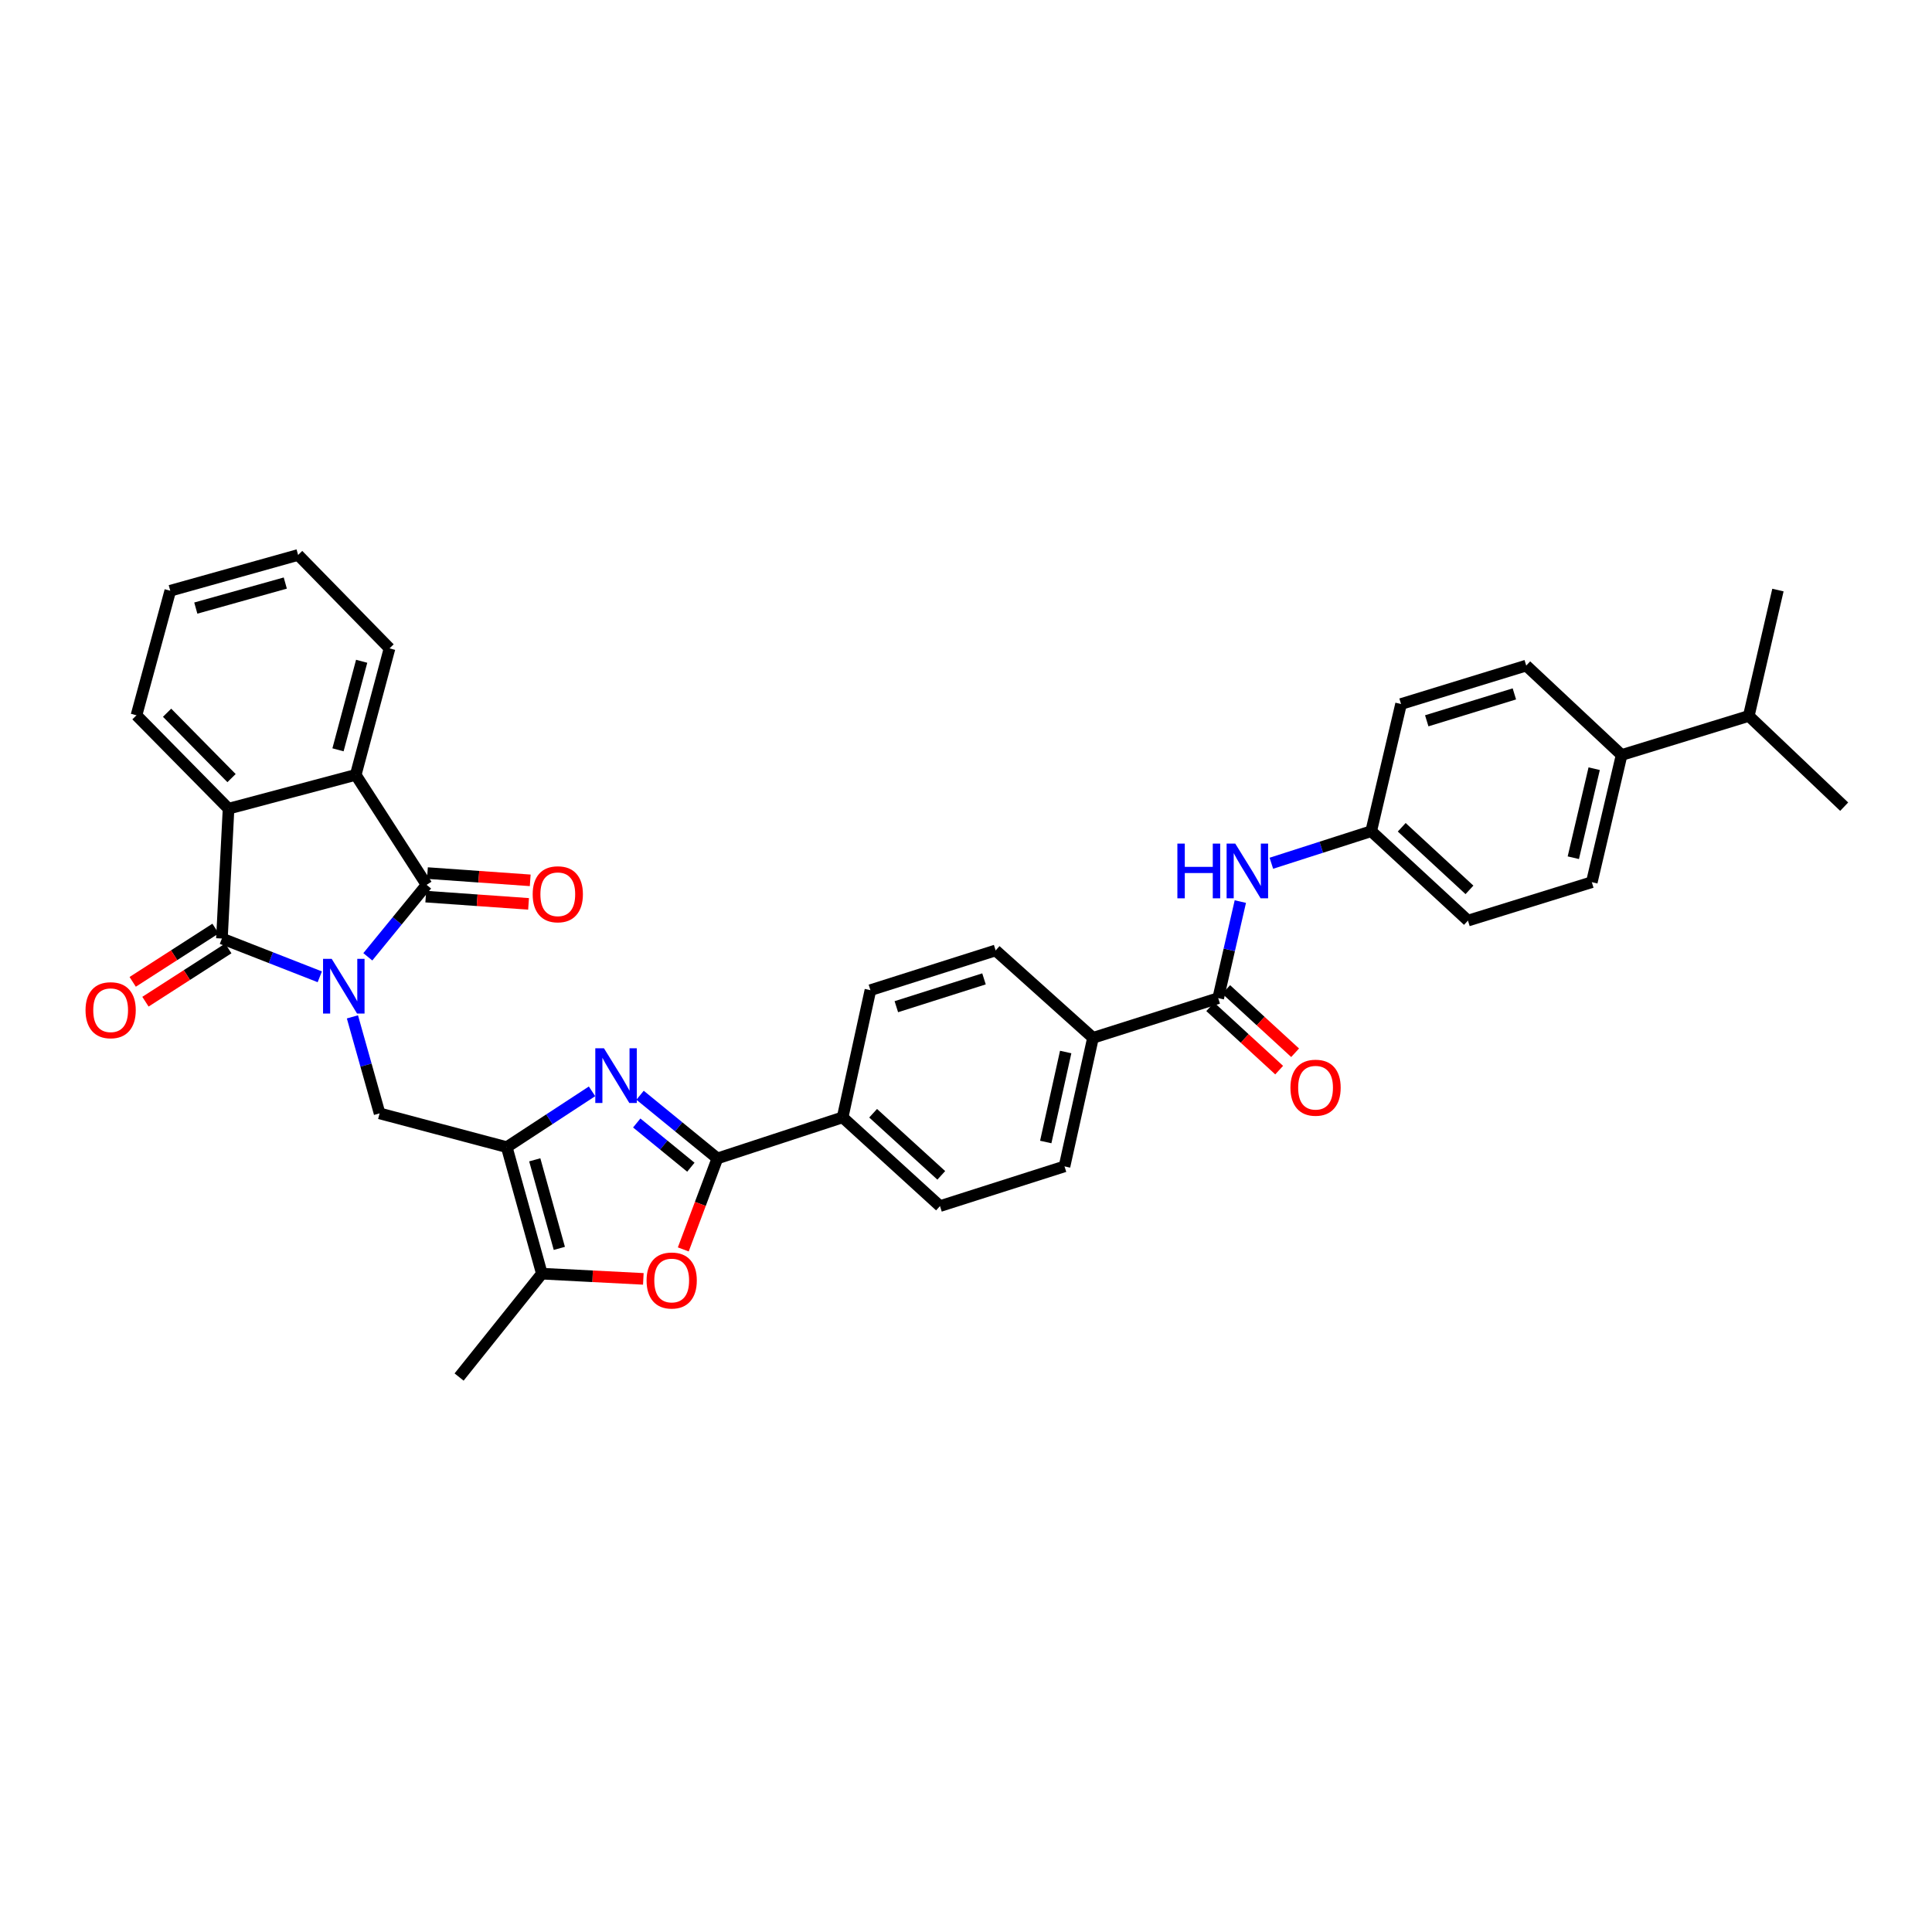<?xml version='1.0' encoding='iso-8859-1'?>
<svg version='1.1' baseProfile='full'
              xmlns='http://www.w3.org/2000/svg'
                      xmlns:rdkit='http://www.rdkit.org/xml'
                      xmlns:xlink='http://www.w3.org/1999/xlink'
                  xml:space='preserve'
width='1000px' height='1000px' viewBox='0 0 1000 1000'>
<!-- END OF HEADER -->
<rect style='opacity:1.0;fill:#FFFFFF;stroke:none' width='1000' height='1000' x='0' y='0'> </rect>
<path class='bond-0' d='M 165.517,505.594 L 140.19,495.681' style='fill:none;fill-rule:evenodd;stroke:#0000FF;stroke-width:6px;stroke-linecap:butt;stroke-linejoin:miter;stroke-opacity:1' />
<path class='bond-0' d='M 140.19,495.681 L 114.863,485.768' style='fill:none;fill-rule:evenodd;stroke:#000000;stroke-width:6px;stroke-linecap:butt;stroke-linejoin:miter;stroke-opacity:1' />
<path class='bond-1' d='M 190.384,495.24 L 205.596,476.618' style='fill:none;fill-rule:evenodd;stroke:#0000FF;stroke-width:6px;stroke-linecap:butt;stroke-linejoin:miter;stroke-opacity:1' />
<path class='bond-1' d='M 205.596,476.618 L 220.809,457.996' style='fill:none;fill-rule:evenodd;stroke:#000000;stroke-width:6px;stroke-linecap:butt;stroke-linejoin:miter;stroke-opacity:1' />
<path class='bond-5' d='M 182.417,526.33 L 189.446,551.305' style='fill:none;fill-rule:evenodd;stroke:#0000FF;stroke-width:6px;stroke-linecap:butt;stroke-linejoin:miter;stroke-opacity:1' />
<path class='bond-5' d='M 189.446,551.305 L 196.476,576.281' style='fill:none;fill-rule:evenodd;stroke:#000000;stroke-width:6px;stroke-linecap:butt;stroke-linejoin:miter;stroke-opacity:1' />
<path class='bond-7' d='M 114.863,485.768 L 118.296,418.57' style='fill:none;fill-rule:evenodd;stroke:#000000;stroke-width:6px;stroke-linecap:butt;stroke-linejoin:miter;stroke-opacity:1' />
<path class='bond-13' d='M 111.561,480.633 L 90.121,494.419' style='fill:none;fill-rule:evenodd;stroke:#000000;stroke-width:6px;stroke-linecap:butt;stroke-linejoin:miter;stroke-opacity:1' />
<path class='bond-13' d='M 90.121,494.419 L 68.681,508.205' style='fill:none;fill-rule:evenodd;stroke:#FF0000;stroke-width:6px;stroke-linecap:butt;stroke-linejoin:miter;stroke-opacity:1' />
<path class='bond-13' d='M 118.165,490.903 L 96.725,504.689' style='fill:none;fill-rule:evenodd;stroke:#000000;stroke-width:6px;stroke-linecap:butt;stroke-linejoin:miter;stroke-opacity:1' />
<path class='bond-13' d='M 96.725,504.689 L 75.284,518.475' style='fill:none;fill-rule:evenodd;stroke:#FF0000;stroke-width:6px;stroke-linecap:butt;stroke-linejoin:miter;stroke-opacity:1' />
<path class='bond-6' d='M 220.809,457.996 L 184.123,401.075' style='fill:none;fill-rule:evenodd;stroke:#000000;stroke-width:6px;stroke-linecap:butt;stroke-linejoin:miter;stroke-opacity:1' />
<path class='bond-14' d='M 220.379,464.086 L 246.979,465.965' style='fill:none;fill-rule:evenodd;stroke:#000000;stroke-width:6px;stroke-linecap:butt;stroke-linejoin:miter;stroke-opacity:1' />
<path class='bond-14' d='M 246.979,465.965 L 273.58,467.844' style='fill:none;fill-rule:evenodd;stroke:#FF0000;stroke-width:6px;stroke-linecap:butt;stroke-linejoin:miter;stroke-opacity:1' />
<path class='bond-14' d='M 221.239,451.906 L 247.84,453.785' style='fill:none;fill-rule:evenodd;stroke:#000000;stroke-width:6px;stroke-linecap:butt;stroke-linejoin:miter;stroke-opacity:1' />
<path class='bond-14' d='M 247.84,453.785 L 274.44,455.664' style='fill:none;fill-rule:evenodd;stroke:#FF0000;stroke-width:6px;stroke-linecap:butt;stroke-linejoin:miter;stroke-opacity:1' />
<path class='bond-2' d='M 262.297,593.762 L 196.476,576.281' style='fill:none;fill-rule:evenodd;stroke:#000000;stroke-width:6px;stroke-linecap:butt;stroke-linejoin:miter;stroke-opacity:1' />
<path class='bond-3' d='M 262.297,593.762 L 284.366,579.318' style='fill:none;fill-rule:evenodd;stroke:#000000;stroke-width:6px;stroke-linecap:butt;stroke-linejoin:miter;stroke-opacity:1' />
<path class='bond-3' d='M 284.366,579.318 L 306.435,564.873' style='fill:none;fill-rule:evenodd;stroke:#0000FF;stroke-width:6px;stroke-linecap:butt;stroke-linejoin:miter;stroke-opacity:1' />
<path class='bond-9' d='M 262.297,593.762 L 280.47,659.251' style='fill:none;fill-rule:evenodd;stroke:#000000;stroke-width:6px;stroke-linecap:butt;stroke-linejoin:miter;stroke-opacity:1' />
<path class='bond-9' d='M 276.789,600.321 L 289.51,646.163' style='fill:none;fill-rule:evenodd;stroke:#000000;stroke-width:6px;stroke-linecap:butt;stroke-linejoin:miter;stroke-opacity:1' />
<path class='bond-4' d='M 331.298,566.897 L 351.307,583.247' style='fill:none;fill-rule:evenodd;stroke:#0000FF;stroke-width:6px;stroke-linecap:butt;stroke-linejoin:miter;stroke-opacity:1' />
<path class='bond-4' d='M 351.307,583.247 L 371.316,599.596' style='fill:none;fill-rule:evenodd;stroke:#000000;stroke-width:6px;stroke-linecap:butt;stroke-linejoin:miter;stroke-opacity:1' />
<path class='bond-4' d='M 329.575,581.257 L 343.581,592.702' style='fill:none;fill-rule:evenodd;stroke:#0000FF;stroke-width:6px;stroke-linecap:butt;stroke-linejoin:miter;stroke-opacity:1' />
<path class='bond-4' d='M 343.581,592.702 L 357.587,604.147' style='fill:none;fill-rule:evenodd;stroke:#000000;stroke-width:6px;stroke-linecap:butt;stroke-linejoin:miter;stroke-opacity:1' />
<path class='bond-12' d='M 371.316,599.596 L 436.146,578.343' style='fill:none;fill-rule:evenodd;stroke:#000000;stroke-width:6px;stroke-linecap:butt;stroke-linejoin:miter;stroke-opacity:1' />
<path class='bond-36' d='M 371.316,599.596 L 362.49,623.147' style='fill:none;fill-rule:evenodd;stroke:#000000;stroke-width:6px;stroke-linecap:butt;stroke-linejoin:miter;stroke-opacity:1' />
<path class='bond-36' d='M 362.49,623.147 L 353.665,646.699' style='fill:none;fill-rule:evenodd;stroke:#FF0000;stroke-width:6px;stroke-linecap:butt;stroke-linejoin:miter;stroke-opacity:1' />
<path class='bond-29' d='M 184.123,401.075 L 201.618,335.6' style='fill:none;fill-rule:evenodd;stroke:#000000;stroke-width:6px;stroke-linecap:butt;stroke-linejoin:miter;stroke-opacity:1' />
<path class='bond-29' d='M 174.951,388.102 L 187.197,342.27' style='fill:none;fill-rule:evenodd;stroke:#000000;stroke-width:6px;stroke-linecap:butt;stroke-linejoin:miter;stroke-opacity:1' />
<path class='bond-35' d='M 184.123,401.075 L 118.296,418.57' style='fill:none;fill-rule:evenodd;stroke:#000000;stroke-width:6px;stroke-linecap:butt;stroke-linejoin:miter;stroke-opacity:1' />
<path class='bond-28' d='M 118.296,418.57 L 70.641,370.231' style='fill:none;fill-rule:evenodd;stroke:#000000;stroke-width:6px;stroke-linecap:butt;stroke-linejoin:miter;stroke-opacity:1' />
<path class='bond-28' d='M 119.843,402.747 L 86.485,368.909' style='fill:none;fill-rule:evenodd;stroke:#000000;stroke-width:6px;stroke-linecap:butt;stroke-linejoin:miter;stroke-opacity:1' />
<path class='bond-8' d='M 332.986,661.949 L 306.728,660.6' style='fill:none;fill-rule:evenodd;stroke:#FF0000;stroke-width:6px;stroke-linecap:butt;stroke-linejoin:miter;stroke-opacity:1' />
<path class='bond-8' d='M 306.728,660.6 L 280.47,659.251' style='fill:none;fill-rule:evenodd;stroke:#000000;stroke-width:6px;stroke-linecap:butt;stroke-linejoin:miter;stroke-opacity:1' />
<path class='bond-30' d='M 280.47,659.251 L 237.625,712.753' style='fill:none;fill-rule:evenodd;stroke:#000000;stroke-width:6px;stroke-linecap:butt;stroke-linejoin:miter;stroke-opacity:1' />
<path class='bond-10' d='M 630.542,516.626 L 565.732,537.181' style='fill:none;fill-rule:evenodd;stroke:#000000;stroke-width:6px;stroke-linecap:butt;stroke-linejoin:miter;stroke-opacity:1' />
<path class='bond-11' d='M 630.542,516.626 L 636.269,491.64' style='fill:none;fill-rule:evenodd;stroke:#000000;stroke-width:6px;stroke-linecap:butt;stroke-linejoin:miter;stroke-opacity:1' />
<path class='bond-11' d='M 636.269,491.64 L 641.997,466.654' style='fill:none;fill-rule:evenodd;stroke:#0000FF;stroke-width:6px;stroke-linecap:butt;stroke-linejoin:miter;stroke-opacity:1' />
<path class='bond-16' d='M 626.412,521.123 L 644.251,537.509' style='fill:none;fill-rule:evenodd;stroke:#000000;stroke-width:6px;stroke-linecap:butt;stroke-linejoin:miter;stroke-opacity:1' />
<path class='bond-16' d='M 644.251,537.509 L 662.09,553.895' style='fill:none;fill-rule:evenodd;stroke:#FF0000;stroke-width:6px;stroke-linecap:butt;stroke-linejoin:miter;stroke-opacity:1' />
<path class='bond-16' d='M 634.672,512.13 L 652.511,528.516' style='fill:none;fill-rule:evenodd;stroke:#000000;stroke-width:6px;stroke-linecap:butt;stroke-linejoin:miter;stroke-opacity:1' />
<path class='bond-16' d='M 652.511,528.516 L 670.35,544.902' style='fill:none;fill-rule:evenodd;stroke:#FF0000;stroke-width:6px;stroke-linecap:butt;stroke-linejoin:miter;stroke-opacity:1' />
<path class='bond-22' d='M 658.052,446.817 L 683.893,438.521' style='fill:none;fill-rule:evenodd;stroke:#0000FF;stroke-width:6px;stroke-linecap:butt;stroke-linejoin:miter;stroke-opacity:1' />
<path class='bond-22' d='M 683.893,438.521 L 709.734,430.224' style='fill:none;fill-rule:evenodd;stroke:#000000;stroke-width:6px;stroke-linecap:butt;stroke-linejoin:miter;stroke-opacity:1' />
<path class='bond-18' d='M 436.146,578.343 L 486.534,624.275' style='fill:none;fill-rule:evenodd;stroke:#000000;stroke-width:6px;stroke-linecap:butt;stroke-linejoin:miter;stroke-opacity:1' />
<path class='bond-18' d='M 451.93,576.209 L 487.202,608.361' style='fill:none;fill-rule:evenodd;stroke:#000000;stroke-width:6px;stroke-linecap:butt;stroke-linejoin:miter;stroke-opacity:1' />
<path class='bond-19' d='M 436.146,578.343 L 450.527,512.509' style='fill:none;fill-rule:evenodd;stroke:#000000;stroke-width:6px;stroke-linecap:butt;stroke-linejoin:miter;stroke-opacity:1' />
<path class='bond-15' d='M 565.732,537.181 L 515.344,491.941' style='fill:none;fill-rule:evenodd;stroke:#000000;stroke-width:6px;stroke-linecap:butt;stroke-linejoin:miter;stroke-opacity:1' />
<path class='bond-38' d='M 565.732,537.181 L 550.985,603.721' style='fill:none;fill-rule:evenodd;stroke:#000000;stroke-width:6px;stroke-linecap:butt;stroke-linejoin:miter;stroke-opacity:1' />
<path class='bond-38' d='M 551.599,544.52 L 541.276,591.097' style='fill:none;fill-rule:evenodd;stroke:#000000;stroke-width:6px;stroke-linecap:butt;stroke-linejoin:miter;stroke-opacity:1' />
<path class='bond-17' d='M 839.347,390.785 L 823.921,456.619' style='fill:none;fill-rule:evenodd;stroke:#000000;stroke-width:6px;stroke-linecap:butt;stroke-linejoin:miter;stroke-opacity:1' />
<path class='bond-17' d='M 825.145,397.874 L 814.347,443.958' style='fill:none;fill-rule:evenodd;stroke:#000000;stroke-width:6px;stroke-linecap:butt;stroke-linejoin:miter;stroke-opacity:1' />
<path class='bond-25' d='M 839.347,390.785 L 905.168,370.57' style='fill:none;fill-rule:evenodd;stroke:#000000;stroke-width:6px;stroke-linecap:butt;stroke-linejoin:miter;stroke-opacity:1' />
<path class='bond-39' d='M 839.347,390.785 L 789.97,344.507' style='fill:none;fill-rule:evenodd;stroke:#000000;stroke-width:6px;stroke-linecap:butt;stroke-linejoin:miter;stroke-opacity:1' />
<path class='bond-21' d='M 486.534,624.275 L 550.985,603.721' style='fill:none;fill-rule:evenodd;stroke:#000000;stroke-width:6px;stroke-linecap:butt;stroke-linejoin:miter;stroke-opacity:1' />
<path class='bond-20' d='M 450.527,512.509 L 515.344,491.941' style='fill:none;fill-rule:evenodd;stroke:#000000;stroke-width:6px;stroke-linecap:butt;stroke-linejoin:miter;stroke-opacity:1' />
<path class='bond-20' d='M 463.943,521.062 L 509.315,506.665' style='fill:none;fill-rule:evenodd;stroke:#000000;stroke-width:6px;stroke-linecap:butt;stroke-linejoin:miter;stroke-opacity:1' />
<path class='bond-26' d='M 709.734,430.224 L 725.18,364.397' style='fill:none;fill-rule:evenodd;stroke:#000000;stroke-width:6px;stroke-linecap:butt;stroke-linejoin:miter;stroke-opacity:1' />
<path class='bond-27' d='M 709.734,430.224 L 759.81,476.502' style='fill:none;fill-rule:evenodd;stroke:#000000;stroke-width:6px;stroke-linecap:butt;stroke-linejoin:miter;stroke-opacity:1' />
<path class='bond-27' d='M 725.532,428.198 L 760.586,460.593' style='fill:none;fill-rule:evenodd;stroke:#000000;stroke-width:6px;stroke-linecap:butt;stroke-linejoin:miter;stroke-opacity:1' />
<path class='bond-23' d='M 823.921,456.619 L 759.81,476.502' style='fill:none;fill-rule:evenodd;stroke:#000000;stroke-width:6px;stroke-linecap:butt;stroke-linejoin:miter;stroke-opacity:1' />
<path class='bond-24' d='M 789.97,344.507 L 725.18,364.397' style='fill:none;fill-rule:evenodd;stroke:#000000;stroke-width:6px;stroke-linecap:butt;stroke-linejoin:miter;stroke-opacity:1' />
<path class='bond-24' d='M 783.834,359.163 L 738.482,373.086' style='fill:none;fill-rule:evenodd;stroke:#000000;stroke-width:6px;stroke-linecap:butt;stroke-linejoin:miter;stroke-opacity:1' />
<path class='bond-31' d='M 905.168,370.57 L 954.545,417.532' style='fill:none;fill-rule:evenodd;stroke:#000000;stroke-width:6px;stroke-linecap:butt;stroke-linejoin:miter;stroke-opacity:1' />
<path class='bond-32' d='M 905.168,370.57 L 920.255,305.414' style='fill:none;fill-rule:evenodd;stroke:#000000;stroke-width:6px;stroke-linecap:butt;stroke-linejoin:miter;stroke-opacity:1' />
<path class='bond-33' d='M 70.641,370.231 L 88.129,305.766' style='fill:none;fill-rule:evenodd;stroke:#000000;stroke-width:6px;stroke-linecap:butt;stroke-linejoin:miter;stroke-opacity:1' />
<path class='bond-34' d='M 201.618,335.6 L 154.303,287.247' style='fill:none;fill-rule:evenodd;stroke:#000000;stroke-width:6px;stroke-linecap:butt;stroke-linejoin:miter;stroke-opacity:1' />
<path class='bond-37' d='M 88.129,305.766 L 154.303,287.247' style='fill:none;fill-rule:evenodd;stroke:#000000;stroke-width:6px;stroke-linecap:butt;stroke-linejoin:miter;stroke-opacity:1' />
<path class='bond-37' d='M 101.346,314.747 L 147.667,301.784' style='fill:none;fill-rule:evenodd;stroke:#000000;stroke-width:6px;stroke-linecap:butt;stroke-linejoin:miter;stroke-opacity:1' />
<path  class='atom-0' d='M 171.69 496.3
L 180.97 511.3
Q 181.89 512.78, 183.37 515.46
Q 184.85 518.14, 184.93 518.3
L 184.93 496.3
L 188.69 496.3
L 188.69 524.62
L 184.81 524.62
L 174.85 508.22
Q 173.69 506.3, 172.45 504.1
Q 171.25 501.9, 170.89 501.22
L 170.89 524.62
L 167.21 524.62
L 167.21 496.3
L 171.69 496.3
' fill='#0000FF'/>
<path  class='atom-4' d='M 312.605 542.578
L 321.885 557.578
Q 322.805 559.058, 324.285 561.738
Q 325.765 564.418, 325.845 564.578
L 325.845 542.578
L 329.605 542.578
L 329.605 570.898
L 325.725 570.898
L 315.765 554.498
Q 314.605 552.578, 313.365 550.378
Q 312.165 548.178, 311.805 547.498
L 311.805 570.898
L 308.125 570.898
L 308.125 542.578
L 312.605 542.578
' fill='#0000FF'/>
<path  class='atom-9' d='M 334.668 662.784
Q 334.668 655.984, 338.028 652.184
Q 341.388 648.384, 347.668 648.384
Q 353.948 648.384, 357.308 652.184
Q 360.668 655.984, 360.668 662.784
Q 360.668 669.664, 357.268 673.584
Q 353.868 677.464, 347.668 677.464
Q 341.428 677.464, 338.028 673.584
Q 334.668 669.704, 334.668 662.784
M 347.668 674.264
Q 351.988 674.264, 354.308 671.384
Q 356.668 668.464, 356.668 662.784
Q 356.668 657.224, 354.308 654.424
Q 351.988 651.584, 347.668 651.584
Q 343.348 651.584, 340.988 654.384
Q 338.668 657.184, 338.668 662.784
Q 338.668 668.504, 340.988 671.384
Q 343.348 674.264, 347.668 674.264
' fill='#FF0000'/>
<path  class='atom-12' d='M 609.409 436.646
L 613.249 436.646
L 613.249 448.686
L 627.729 448.686
L 627.729 436.646
L 631.569 436.646
L 631.569 464.966
L 627.729 464.966
L 627.729 451.886
L 613.249 451.886
L 613.249 464.966
L 609.409 464.966
L 609.409 436.646
' fill='#0000FF'/>
<path  class='atom-12' d='M 639.369 436.646
L 648.649 451.646
Q 649.569 453.126, 651.049 455.806
Q 652.529 458.486, 652.609 458.646
L 652.609 436.646
L 656.369 436.646
L 656.369 464.966
L 652.489 464.966
L 642.529 448.566
Q 641.369 446.646, 640.129 444.446
Q 638.929 442.246, 638.569 441.566
L 638.569 464.966
L 634.889 464.966
L 634.889 436.646
L 639.369 436.646
' fill='#0000FF'/>
<path  class='atom-14' d='M 44.271 522.88
Q 44.271 516.08, 47.631 512.28
Q 50.991 508.48, 57.271 508.48
Q 63.551 508.48, 66.911 512.28
Q 70.271 516.08, 70.271 522.88
Q 70.271 529.76, 66.871 533.68
Q 63.471 537.56, 57.271 537.56
Q 51.031 537.56, 47.631 533.68
Q 44.271 529.8, 44.271 522.88
M 57.271 534.36
Q 61.591 534.36, 63.911 531.48
Q 66.271 528.56, 66.271 522.88
Q 66.271 517.32, 63.911 514.52
Q 61.591 511.68, 57.271 511.68
Q 52.951 511.68, 50.591 514.48
Q 48.271 517.28, 48.271 522.88
Q 48.271 528.6, 50.591 531.48
Q 52.951 534.36, 57.271 534.36
' fill='#FF0000'/>
<path  class='atom-15' d='M 275.712 462.872
Q 275.712 456.072, 279.072 452.272
Q 282.432 448.472, 288.712 448.472
Q 294.992 448.472, 298.352 452.272
Q 301.712 456.072, 301.712 462.872
Q 301.712 469.752, 298.312 473.672
Q 294.912 477.552, 288.712 477.552
Q 282.472 477.552, 279.072 473.672
Q 275.712 469.792, 275.712 462.872
M 288.712 474.352
Q 293.032 474.352, 295.352 471.472
Q 297.712 468.552, 297.712 462.872
Q 297.712 457.312, 295.352 454.512
Q 293.032 451.672, 288.712 451.672
Q 284.392 451.672, 282.032 454.472
Q 279.712 457.272, 279.712 462.872
Q 279.712 468.592, 282.032 471.472
Q 284.392 474.352, 288.712 474.352
' fill='#FF0000'/>
<path  class='atom-17' d='M 667.931 562.991
Q 667.931 556.191, 671.291 552.391
Q 674.651 548.591, 680.931 548.591
Q 687.211 548.591, 690.571 552.391
Q 693.931 556.191, 693.931 562.991
Q 693.931 569.871, 690.531 573.791
Q 687.131 577.671, 680.931 577.671
Q 674.691 577.671, 671.291 573.791
Q 667.931 569.911, 667.931 562.991
M 680.931 574.471
Q 685.251 574.471, 687.571 571.591
Q 689.931 568.671, 689.931 562.991
Q 689.931 557.431, 687.571 554.631
Q 685.251 551.791, 680.931 551.791
Q 676.611 551.791, 674.251 554.591
Q 671.931 557.391, 671.931 562.991
Q 671.931 568.711, 674.251 571.591
Q 676.611 574.471, 680.931 574.471
' fill='#FF0000'/>
</svg>
